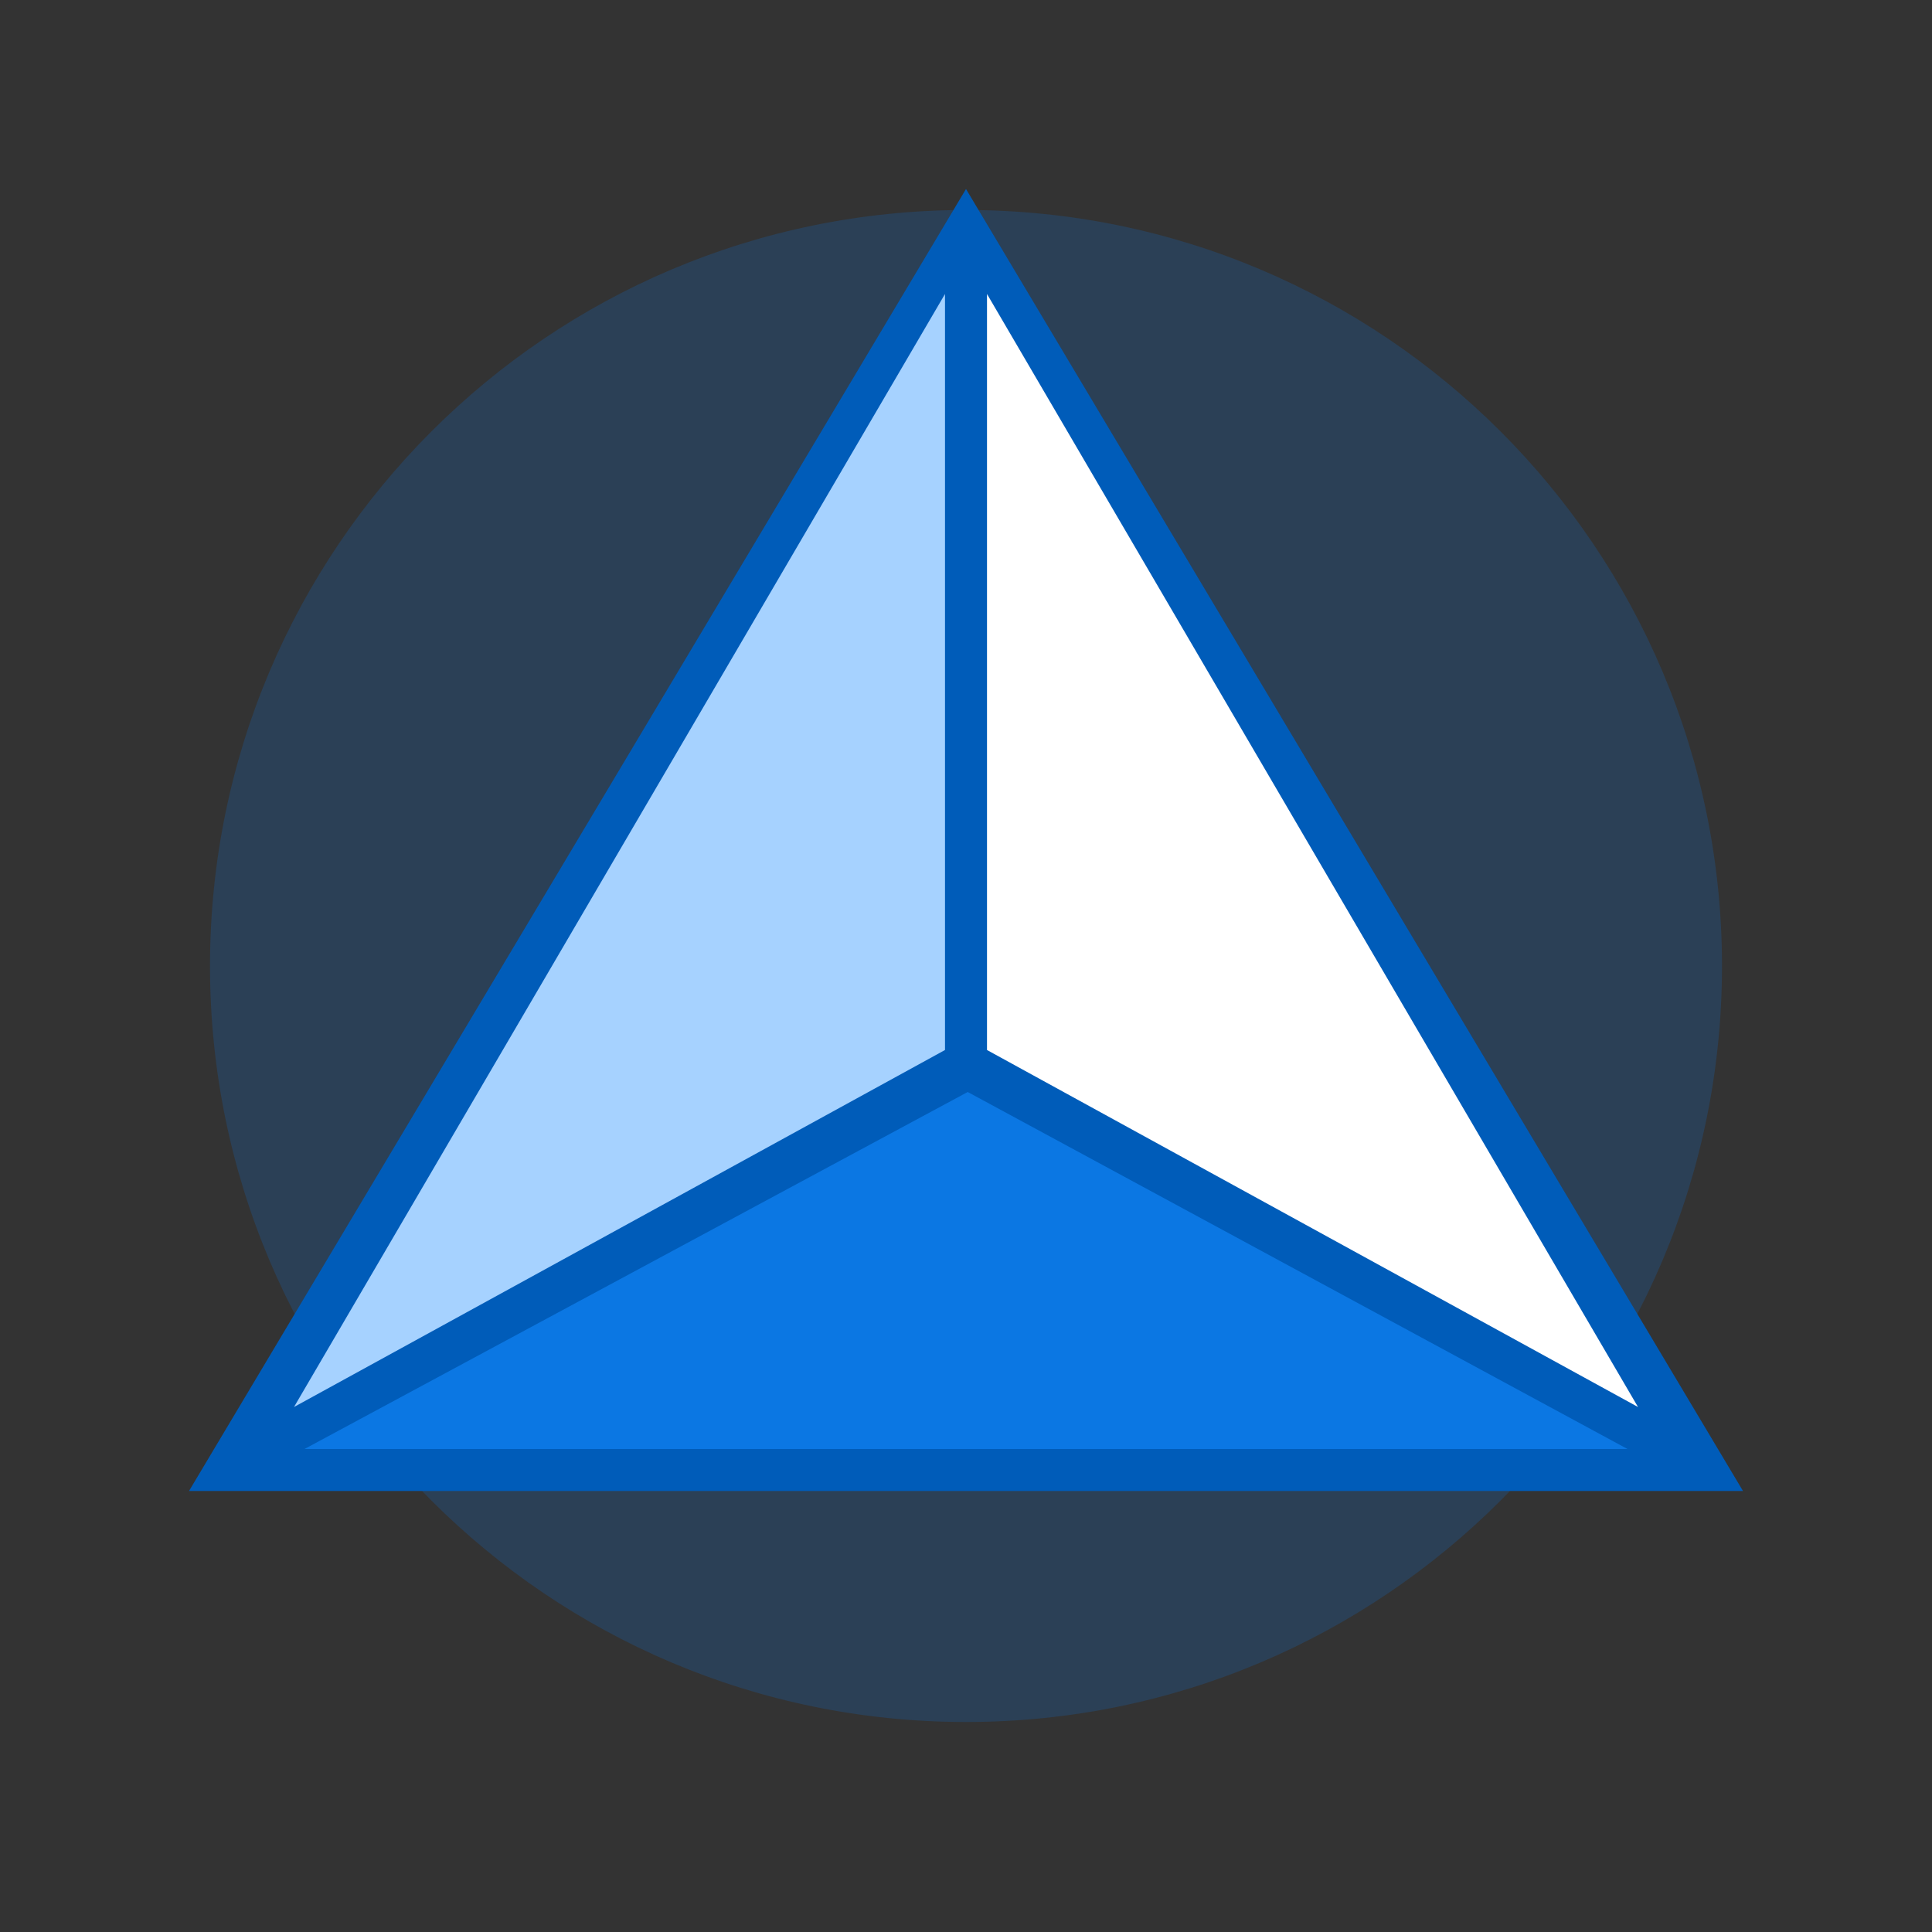 <svg xmlns="http://www.w3.org/2000/svg" width="92" height="92" class="wd-applet wd-applet-prism" focusable="false" role="presentation" viewBox="0 0 92 92"><rect x="0" y="0" width="92" height="92" fill="#333333" stroke="none"/><g fill="none" fill-rule="evenodd" class="wd-icon-container"><g fill="#0B77E3" fill-opacity=".2" class="animate-flood"><path d="M46 82c19.882 0 36-16.118 36-36S65.882 10 46 10c-19.883 0-36 16.118-36 36s16.117 36 36 36" class="color-400-alpha-20"/></g><g class="animate-shrink"><path fill="#FFF" d="M46 11.5V51l34 18z" class="color-100"/><path fill="#A6D2FF" d="M46 11v40L12 69z" class="color-200"/><path fill="#0B77E3" d="M46.169 51L81 70H11l35.169-19z" class="color-400"/><path fill="#005CB9" fill-rule="nonzero" d="M9 71h74L46 9 9 71zm38-21V14l31 53-31-17zm-2-36v36L14 67l31-53zm1.082 38L77.5 69h-63l31.582-17z" class="color-500"/></g></g></svg>